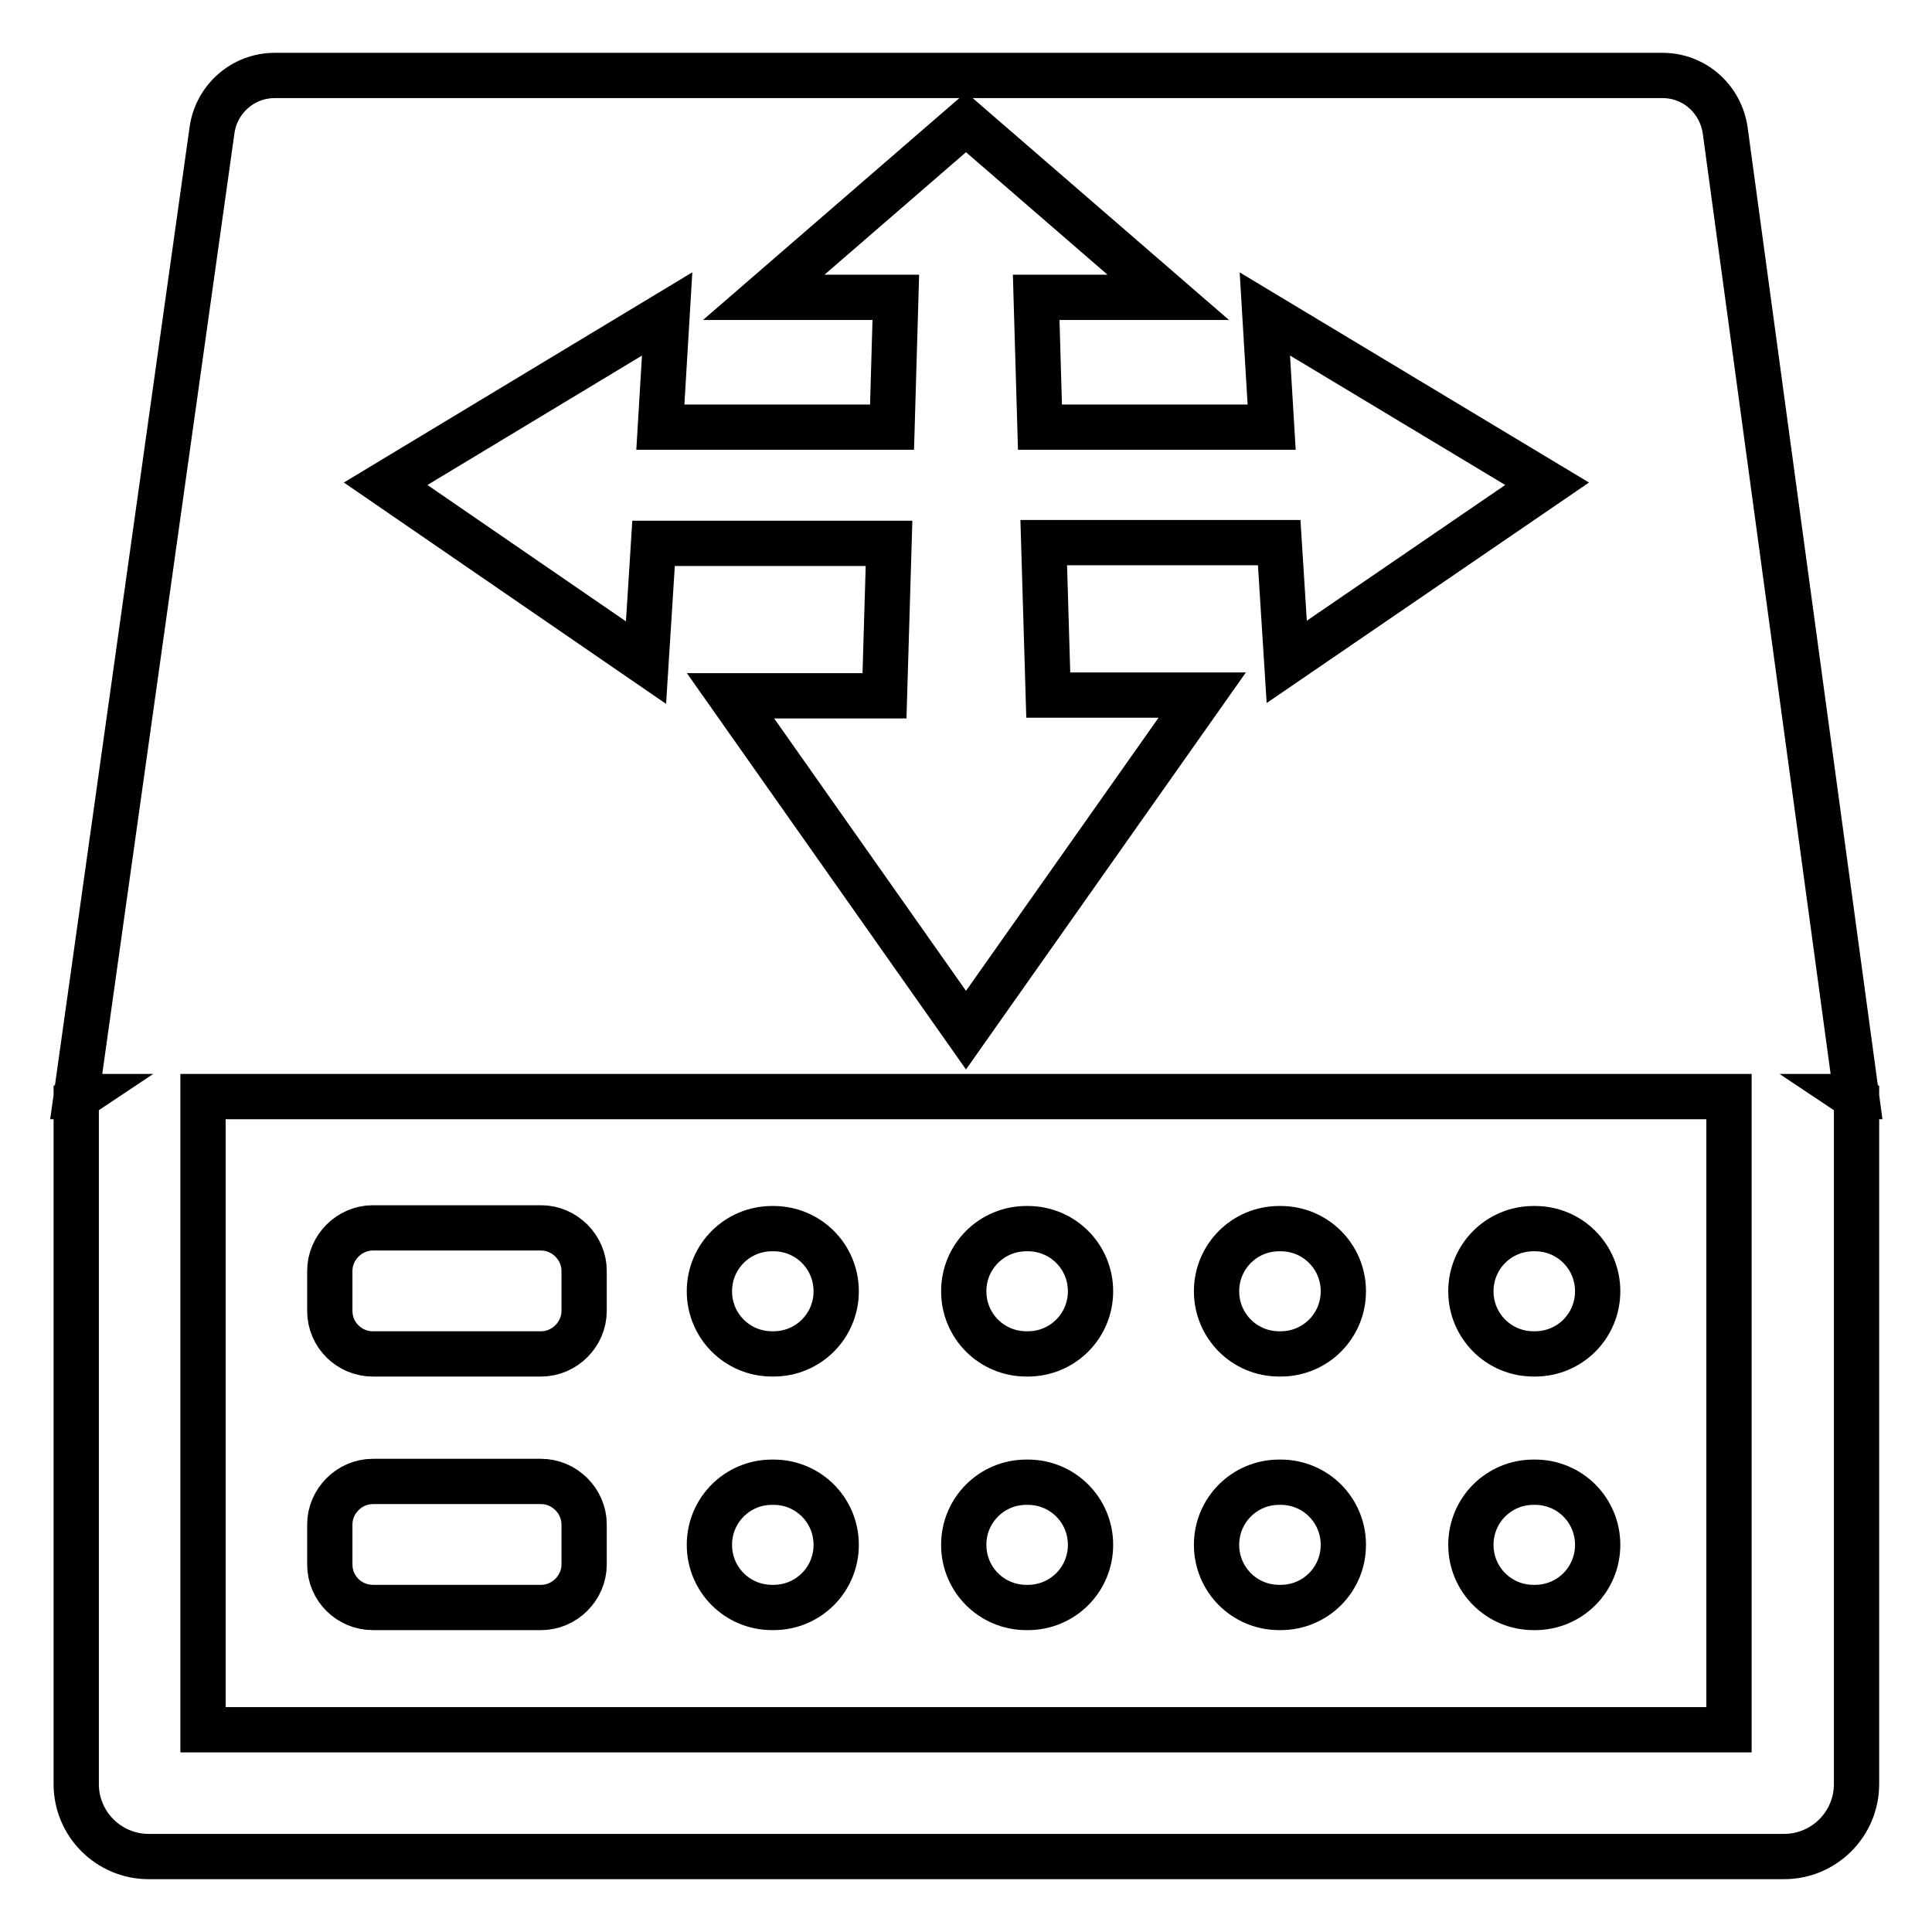 <?xml version="1.0" encoding="utf-8"?>
<!-- Svg Vector Icons : http://www.onlinewebfonts.com/icon -->
<!DOCTYPE svg PUBLIC "-//W3C//DTD SVG 1.1//EN" "http://www.w3.org/Graphics/SVG/1.1/DTD/svg11.dtd">
<svg version="1.1" xmlns="http://www.w3.org/2000/svg" xmlns:xlink="http://www.w3.org/1999/xlink" x="0px" y="0px" viewBox="0 0 256 256" enable-background="new 0 0 256 256" xml:space="preserve">
<g> <path stroke-width="6" fill-opacity="0" stroke="#000000"  d="M49.4,179.4h22.3c3.1,0,5.7-2.6,5.7-5.7v-5.3c0-3.1-2.6-5.7-5.7-5.7H49.4c-3.1,0-5.7,2.6-5.7,5.7v5.3 C43.7,176.9,46.3,179.4,49.4,179.4z M49.4,213h22.3c3.1,0,5.7-2.6,5.7-5.7V202c0-3.1-2.6-5.7-5.7-5.7H49.4c-3.1,0-5.7,2.6-5.7,5.7 v5.3C43.7,210.5,46.3,213,49.4,213z M102.3,179.4h0.2c4.6,0,8.3-3.7,8.3-8.3v0c0-4.6-3.7-8.3-8.3-8.3h-0.2c-4.6,0-8.3,3.7-8.3,8.3 v0C94,175.7,97.7,179.4,102.3,179.4z M102.3,213h0.2c4.6,0,8.3-3.7,8.3-8.3v0c0-4.6-3.7-8.3-8.3-8.3h-0.2c-4.6,0-8.3,3.7-8.3,8.3v0 C94,209.3,97.7,213,102.3,213z M136,179.4h0.2c4.6,0,8.3-3.7,8.3-8.3v0c0-4.6-3.7-8.3-8.3-8.3H136c-4.6,0-8.3,3.7-8.3,8.3v0 C127.7,175.7,131.4,179.4,136,179.4z M136,213h0.2c4.6,0,8.3-3.7,8.3-8.3v0c0-4.6-3.7-8.3-8.3-8.3H136c-4.6,0-8.3,3.7-8.3,8.3v0 C127.7,209.3,131.4,213,136,213z M169.5,179.4h0.2c4.6,0,8.3-3.7,8.3-8.3v0c0-4.6-3.7-8.3-8.3-8.3h-0.2c-4.6,0-8.3,3.7-8.3,8.3v0 C161.2,175.7,164.9,179.4,169.5,179.4z M169.5,213h0.2c4.6,0,8.3-3.7,8.3-8.3v0c0-4.6-3.7-8.3-8.3-8.3h-0.2c-4.6,0-8.3,3.7-8.3,8.3 v0C161.2,209.3,164.9,213,169.5,213z M203.2,179.4h0.2c4.6,0,8.3-3.7,8.3-8.3v0c0-4.6-3.7-8.3-8.3-8.3h-0.2c-4.6,0-8.3,3.7-8.3,8.3 v0C194.9,175.7,198.6,179.4,203.2,179.4z M203.2,213h0.2c4.6,0,8.3-3.7,8.3-8.3v0c0-4.6-3.7-8.3-8.3-8.3h-0.2 c-4.6,0-8.3,3.7-8.3,8.3v0C194.9,209.3,198.6,213,203.2,213z"/> <path stroke-width="6" fill-opacity="0" stroke="#000000"  d="M246,145.3l-17.4-128c-0.6-4.2-4.1-7.3-8.3-7.3H36.4c-4.2,0-7.7,3.1-8.3,7.2L10.1,145.3h0.3l-0.3,0.2v90.9 c0,5.3,4.3,9.6,9.6,9.6h216.7c5.3,0,9.6-4.3,9.6-9.6v-90.9l-0.3-0.2H246L246,145.3z M88.4,41.6l-0.9,15h30.7l0.5-17.2h-17.5 l26.8-23.2l26.8,23.2h-17.5l0.5,17.2h30.7l-0.9-15l37.4,22.5l-34.5,23.6l-1-15.8h-31.2l0.6,20.2h20.4l-31.3,44.4L96.8,92.2h20.4 l0.6-20.2H86.6l-1,15.8L51.1,64.1L88.4,41.6z M229.1,229.2H26.9v-83.9h202.2V229.2L229.1,229.2z"/></g>
</svg>